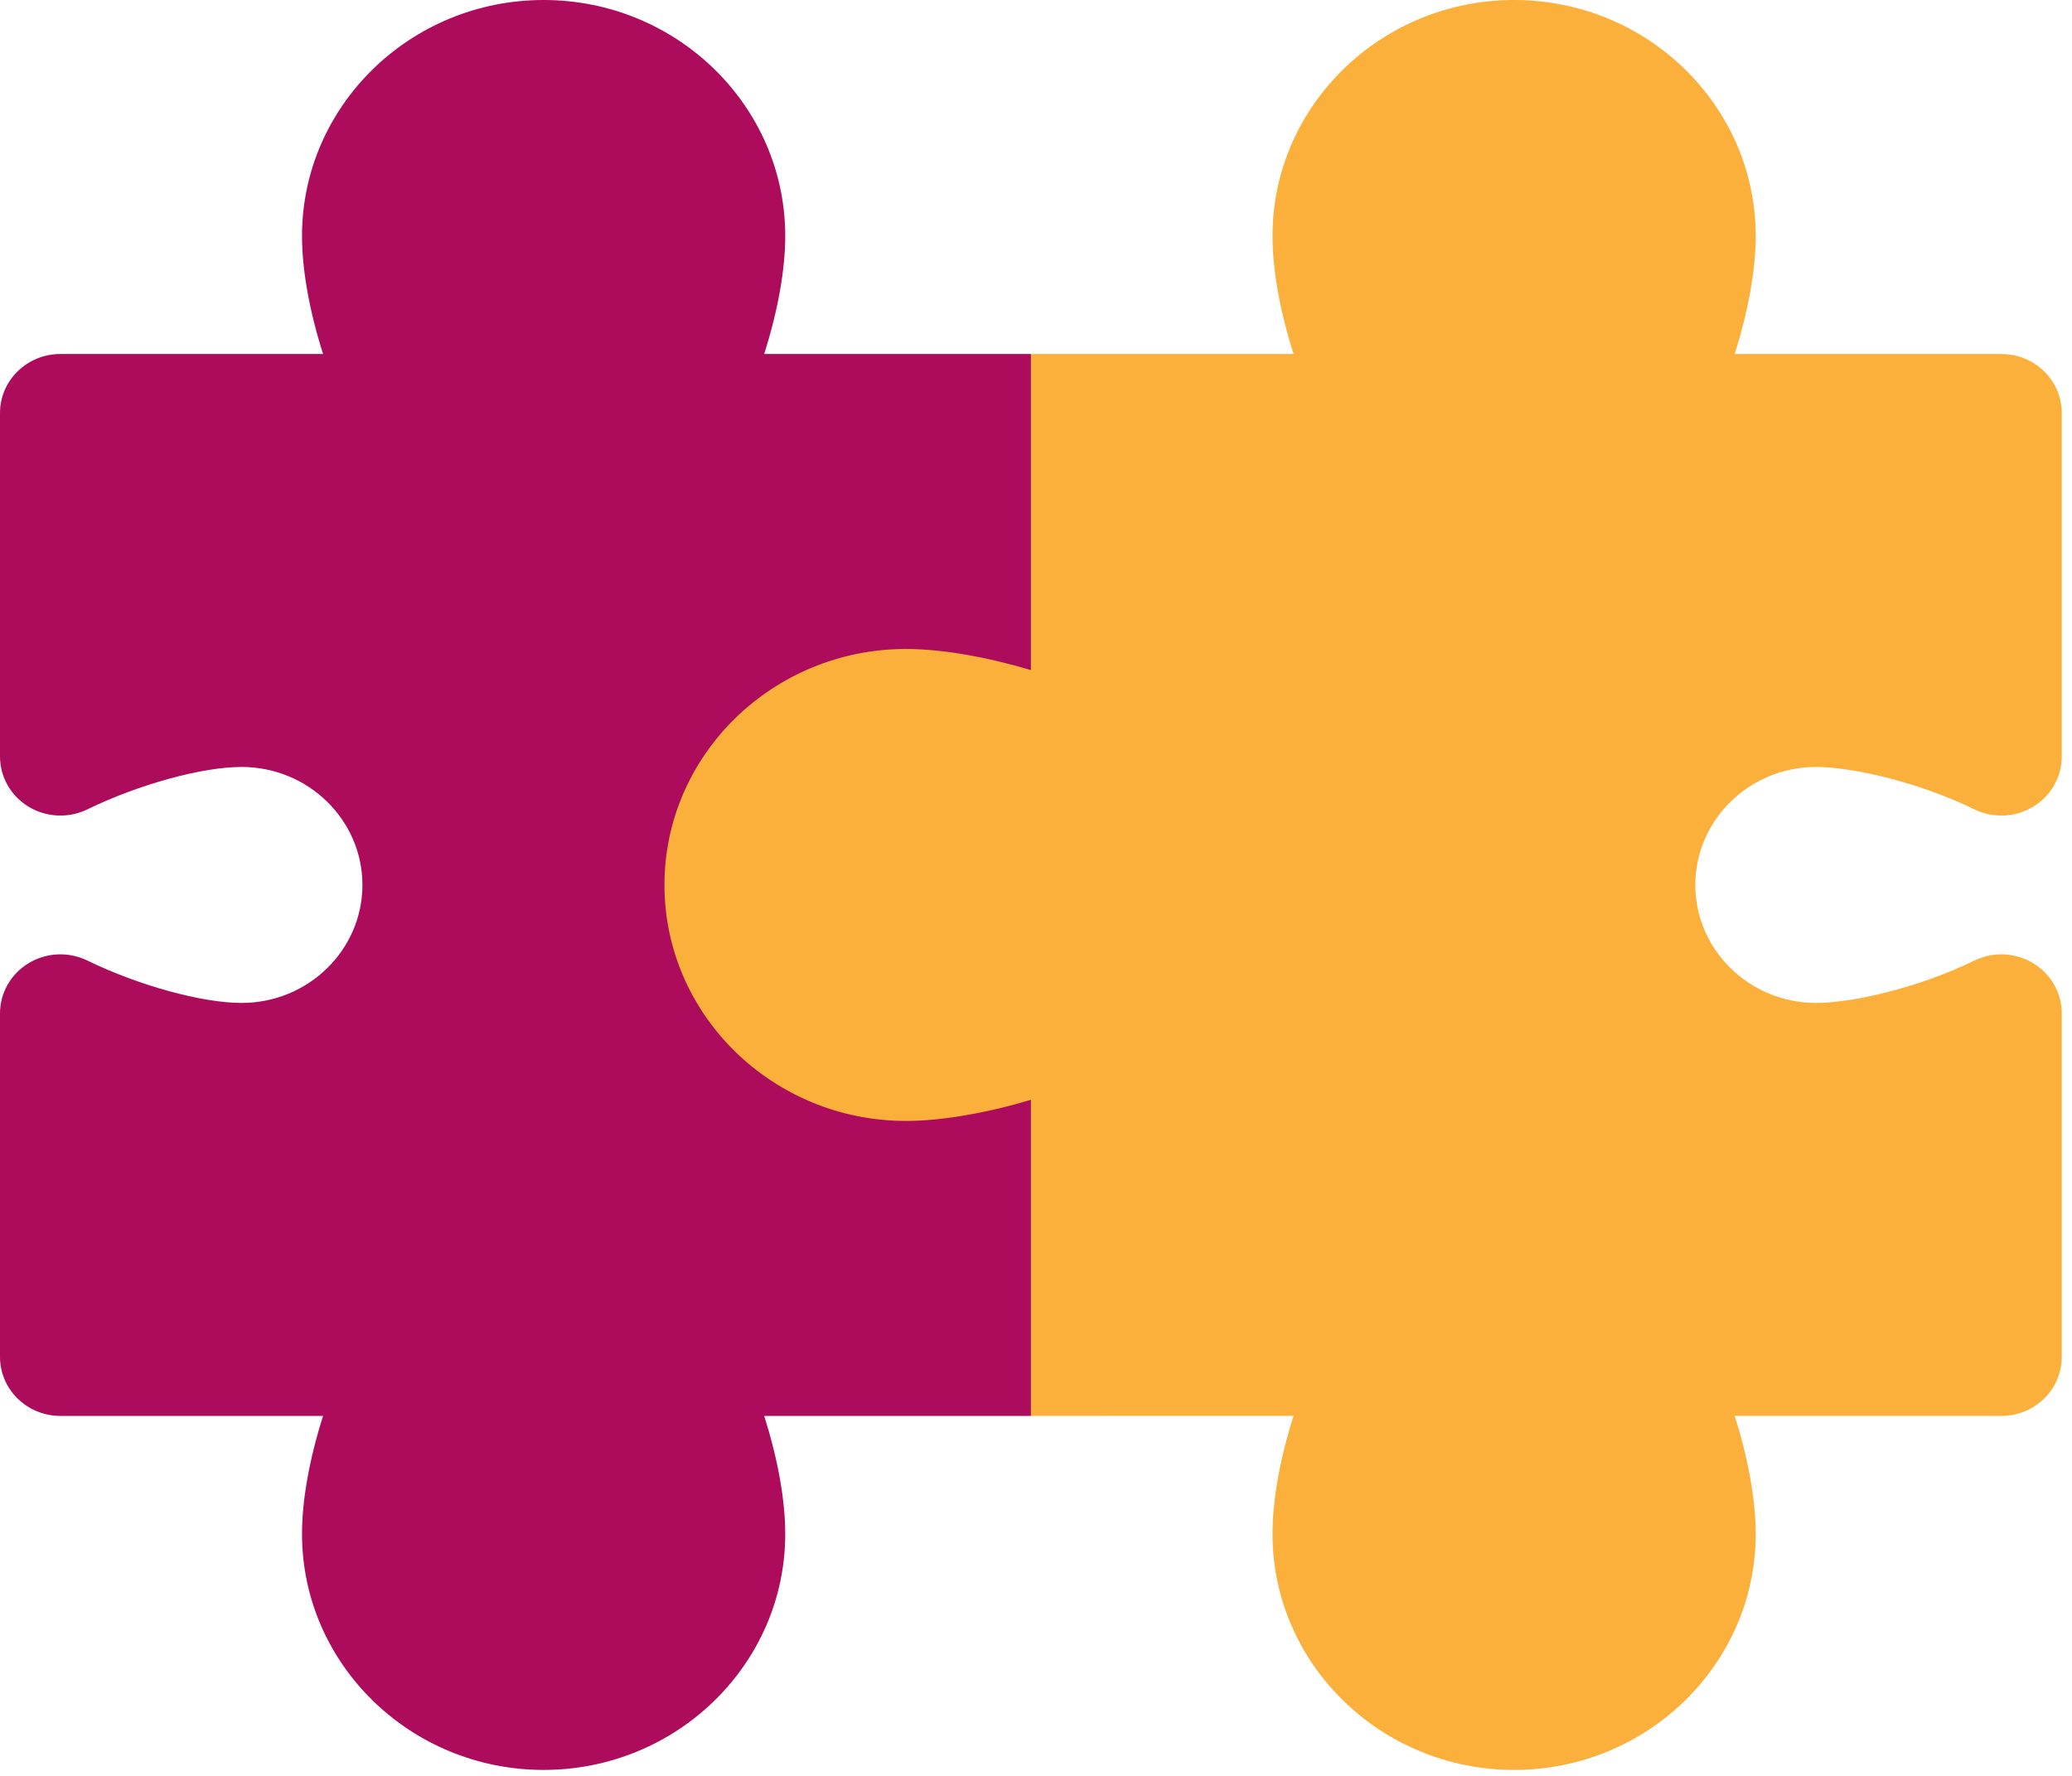 <svg width="91" height="78" viewBox="0 0 91 78" fill="none" xmlns="http://www.w3.org/2000/svg">
<path d="M45.275 15.548H33.562C34.153 13.692 34.487 11.87 34.487 10.365C34.487 4.65 29.726 0 23.875 0C18.025 0 13.264 4.65 13.264 10.365C13.264 11.87 13.598 13.692 14.189 15.548H2.653C1.188 15.548 0 16.709 0 18.139V33.23C0 34.127 0.476 34.961 1.257 35.433C2.037 35.906 3.014 35.949 3.836 35.549C6.089 34.452 8.875 33.686 10.611 33.686C13.537 33.686 15.917 36.012 15.917 38.869C15.917 41.726 13.537 44.051 10.611 44.051C8.875 44.051 6.089 43.286 3.836 42.189C3.014 41.788 2.037 41.832 1.257 42.305C0.476 42.777 0 43.611 0 44.508V59.599C0 61.029 1.188 62.19 2.653 62.19H14.189C13.598 64.046 13.264 65.868 13.264 67.373C13.264 73.087 18.025 77.738 23.875 77.738C29.726 77.738 34.487 73.087 34.487 67.373C34.487 65.868 34.153 64.046 33.562 62.19H45.275L49.873 48.306V29.431L45.275 15.548Z" fill="#AD0C5C"/>
<path d="M79.762 33.686C81.317 33.686 84.203 34.326 86.715 35.549C87.537 35.949 88.513 35.906 89.293 35.433C90.075 34.961 90.55 34.127 90.55 33.23V18.139C90.55 16.709 89.362 15.548 87.898 15.548H76.184C76.775 13.692 77.109 11.87 77.109 10.365C77.109 4.65 72.349 0 66.498 0C60.648 0 55.887 4.65 55.887 10.365C55.887 11.87 56.221 13.692 56.812 15.548H45.276V29.431C43.318 28.848 41.355 28.504 39.793 28.504C33.943 28.504 29.182 33.154 29.182 38.869C29.182 44.584 33.943 49.234 39.793 49.234C41.355 49.234 43.318 48.89 45.276 48.306V62.19L56.812 62.188C56.221 64.044 55.887 65.868 55.887 67.373C55.887 73.087 60.648 77.738 66.498 77.738C72.349 77.738 77.109 73.087 77.109 67.373C77.109 65.868 76.775 64.046 76.184 62.19H87.898C89.362 62.19 90.55 61.029 90.55 59.599V44.508C90.55 43.611 90.075 42.777 89.293 42.305C88.511 41.832 87.537 41.788 86.715 42.189C84.203 43.412 81.317 44.051 79.762 44.051C76.837 44.051 74.457 41.726 74.457 38.869C74.457 36.012 76.837 33.686 79.762 33.686Z" fill="url(#paint0_linear)"/>
<defs>
<linearGradient id="paint0_linear" x1="59.866" y1="77.738" x2="59.866" y2="0" gradientUnits="userSpaceOnUse">
<stop stop-color="#FBB03B"/>
<stop offset="1" stop-color="#FBB03B"/>
</linearGradient>
</defs>
</svg>
